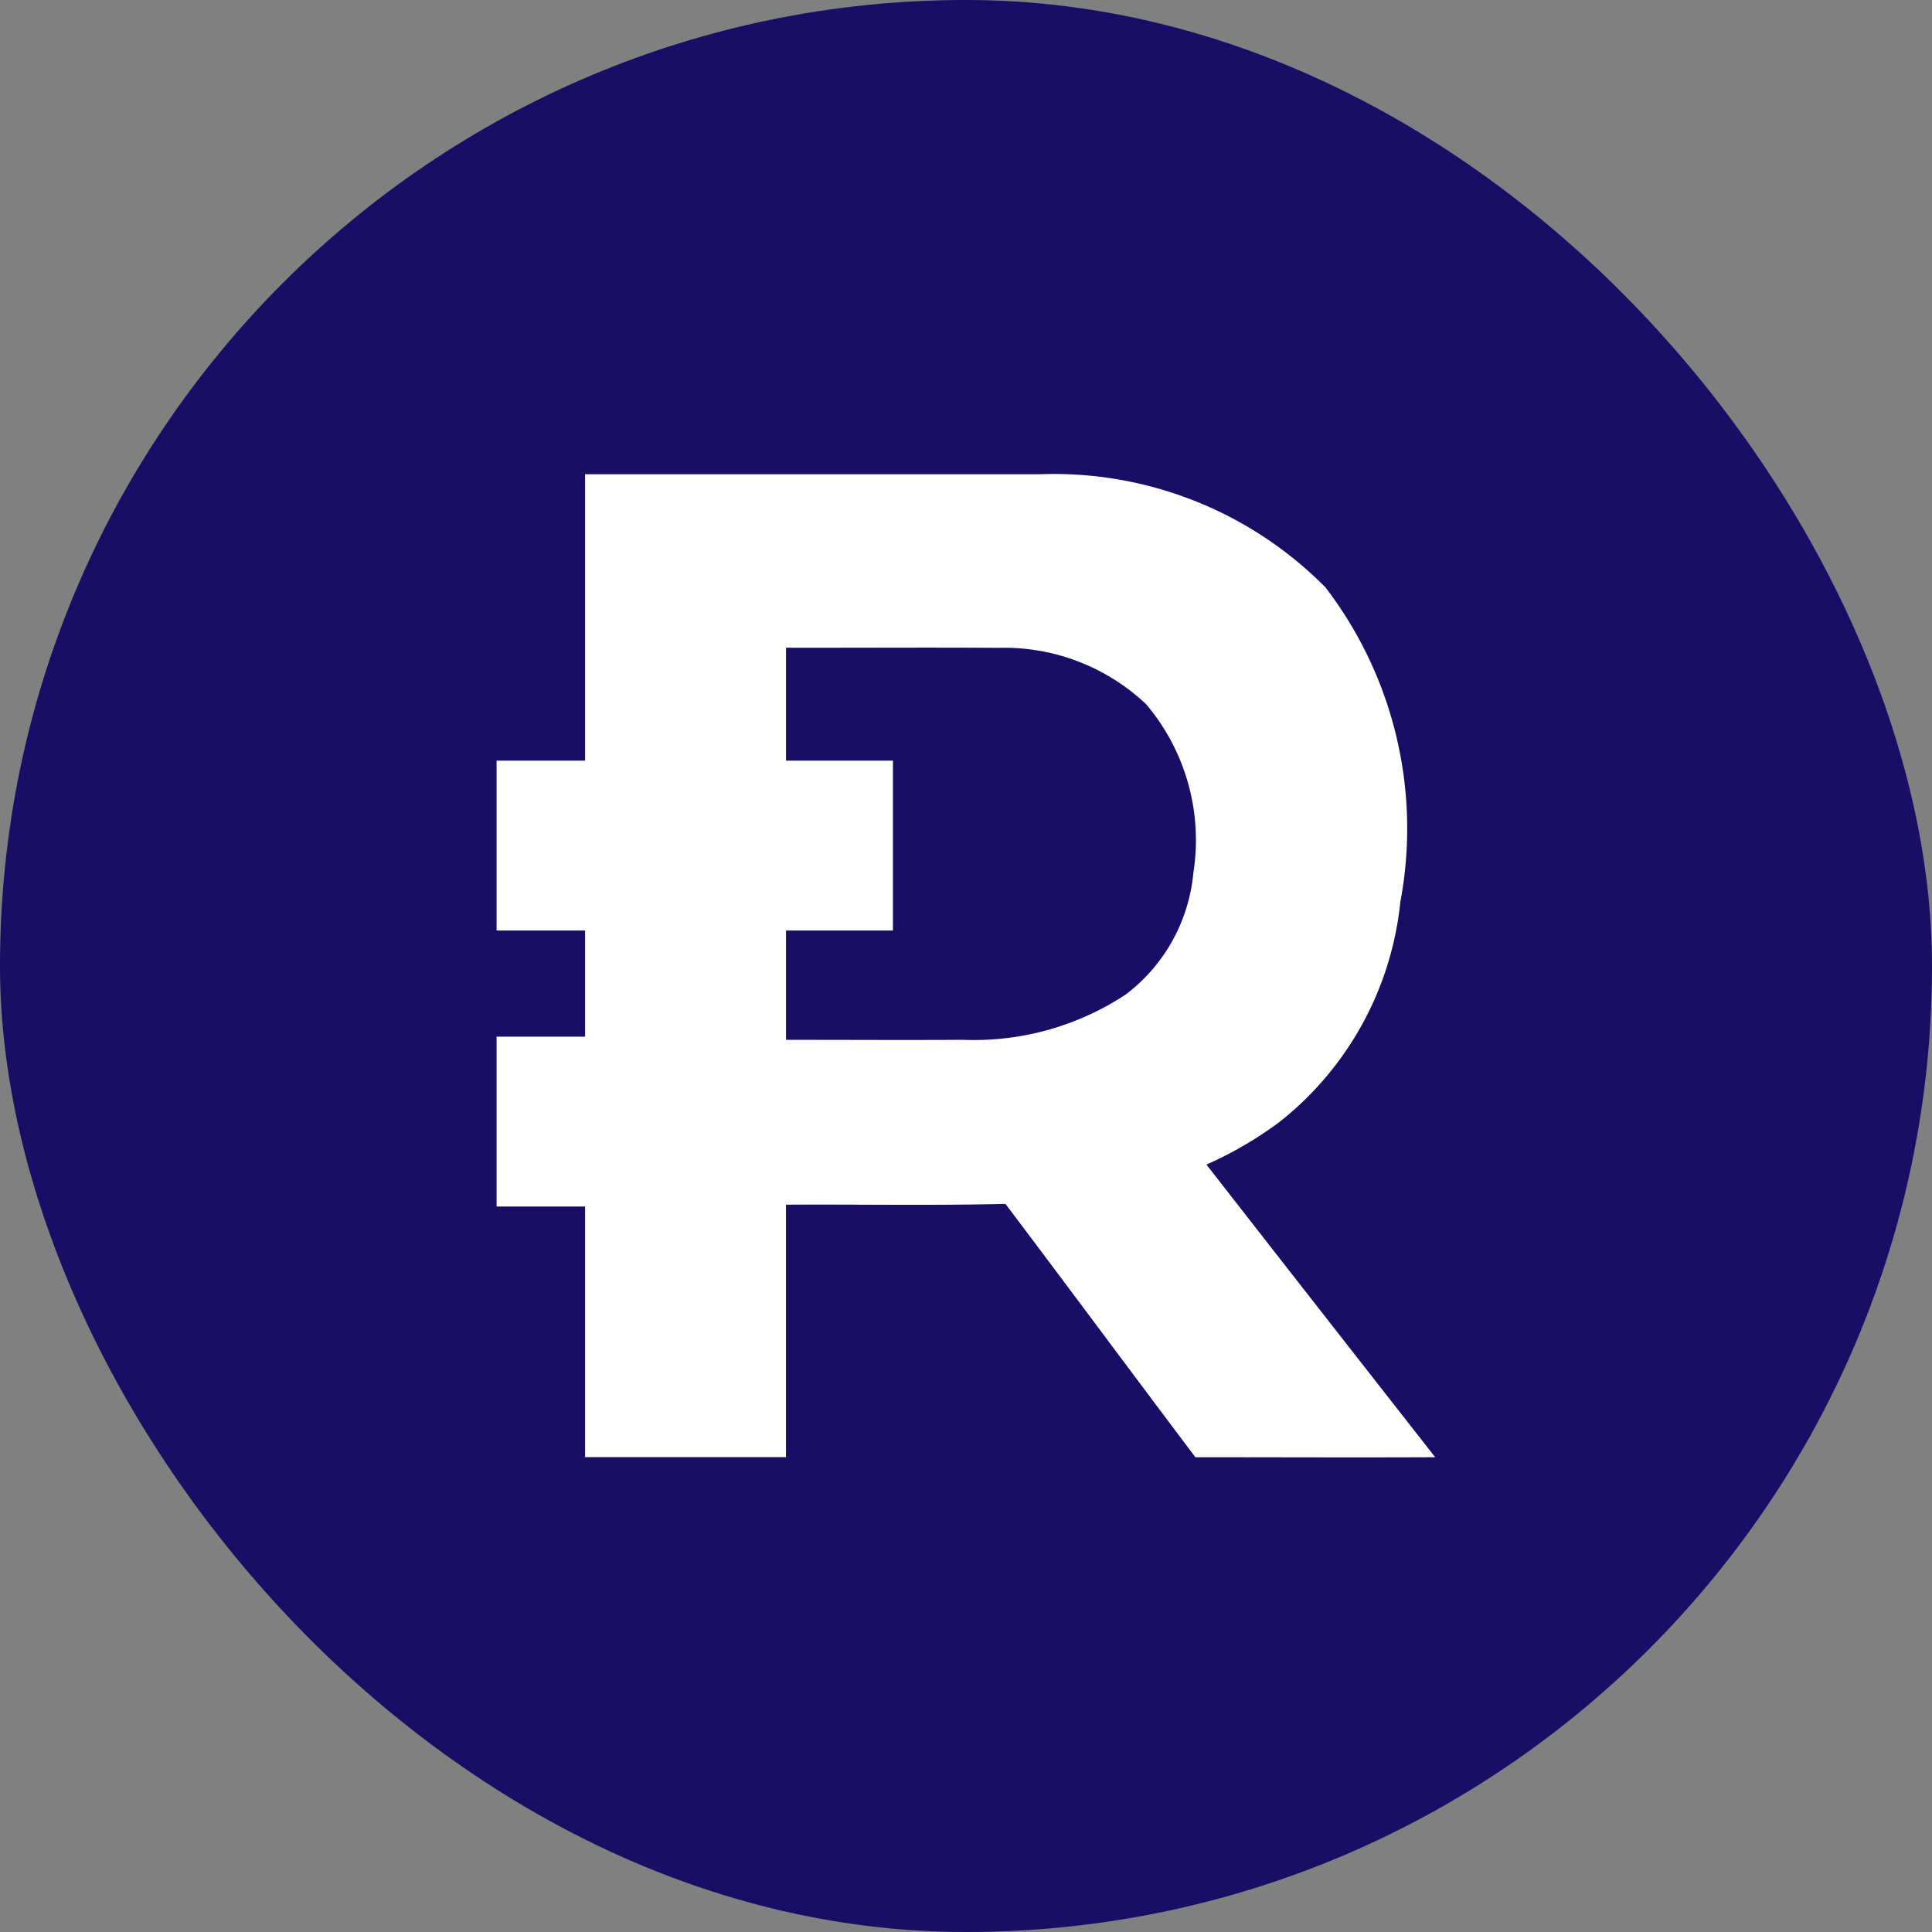 <svg xmlns="http://www.w3.org/2000/svg" width="38" height="38" viewBox="0 0 38 38">
  <rect x="0" y="0" width="38" height="38" fill="#808080" stroke="none"/>
  <g id="Сгруппировать_32820" data-name="Сгруппировать 32820" transform="translate(-50 -3)">
    <rect id="Group_2004" data-name="Group 2004" width="38" height="38" rx="19" transform="translate(50 3)" fill="#180e65"/>
    <g id="Сгруппировать_2131" data-name="Сгруппировать 2131" transform="translate(59.767 12.328)">
      <path id="Контур_5018" data-name="Контур 5018" d="M352.874,88.874q4.469,0,8.939,0a7.51,7.51,0,0,1,5.625,2.224,7.8,7.8,0,0,1,1.474,6.188,6.335,6.335,0,0,1-2.367,4.32,7.494,7.494,0,0,1-1.447.846q2.246,2.88,4.5,5.756c-1.573.007-3.144,0-4.717,0-1.25-1.658-2.485-3.326-3.736-4.983-1.438.035-2.878.007-4.317.016,0,1.655,0,3.31,0,4.965h-3.951q0-9.667,0-19.336m3.952,3.412q0,3.859,0,7.716c1.162,0,2.324.007,3.486,0a5.423,5.423,0,0,0,3.194-.89,3.388,3.388,0,0,0,1.331-2.387,4.139,4.139,0,0,0-.928-3.324,4.067,4.067,0,0,0-2.9-1.109C359.612,92.279,358.219,92.289,356.826,92.286Z" transform="translate(-351.136 -88.874)" fill="#fff"/>
      <rect id="Прямоугольник_825" data-name="Прямоугольник 825" width="5.429" height="3.341" transform="translate(0 11.062)" fill="#fff"/>
      <rect id="Прямоугольник_826" data-name="Прямоугольник 826" width="7.796" height="3.341" transform="translate(0 5.633)" fill="#fff"/>
    </g>
  </g>
</svg>
